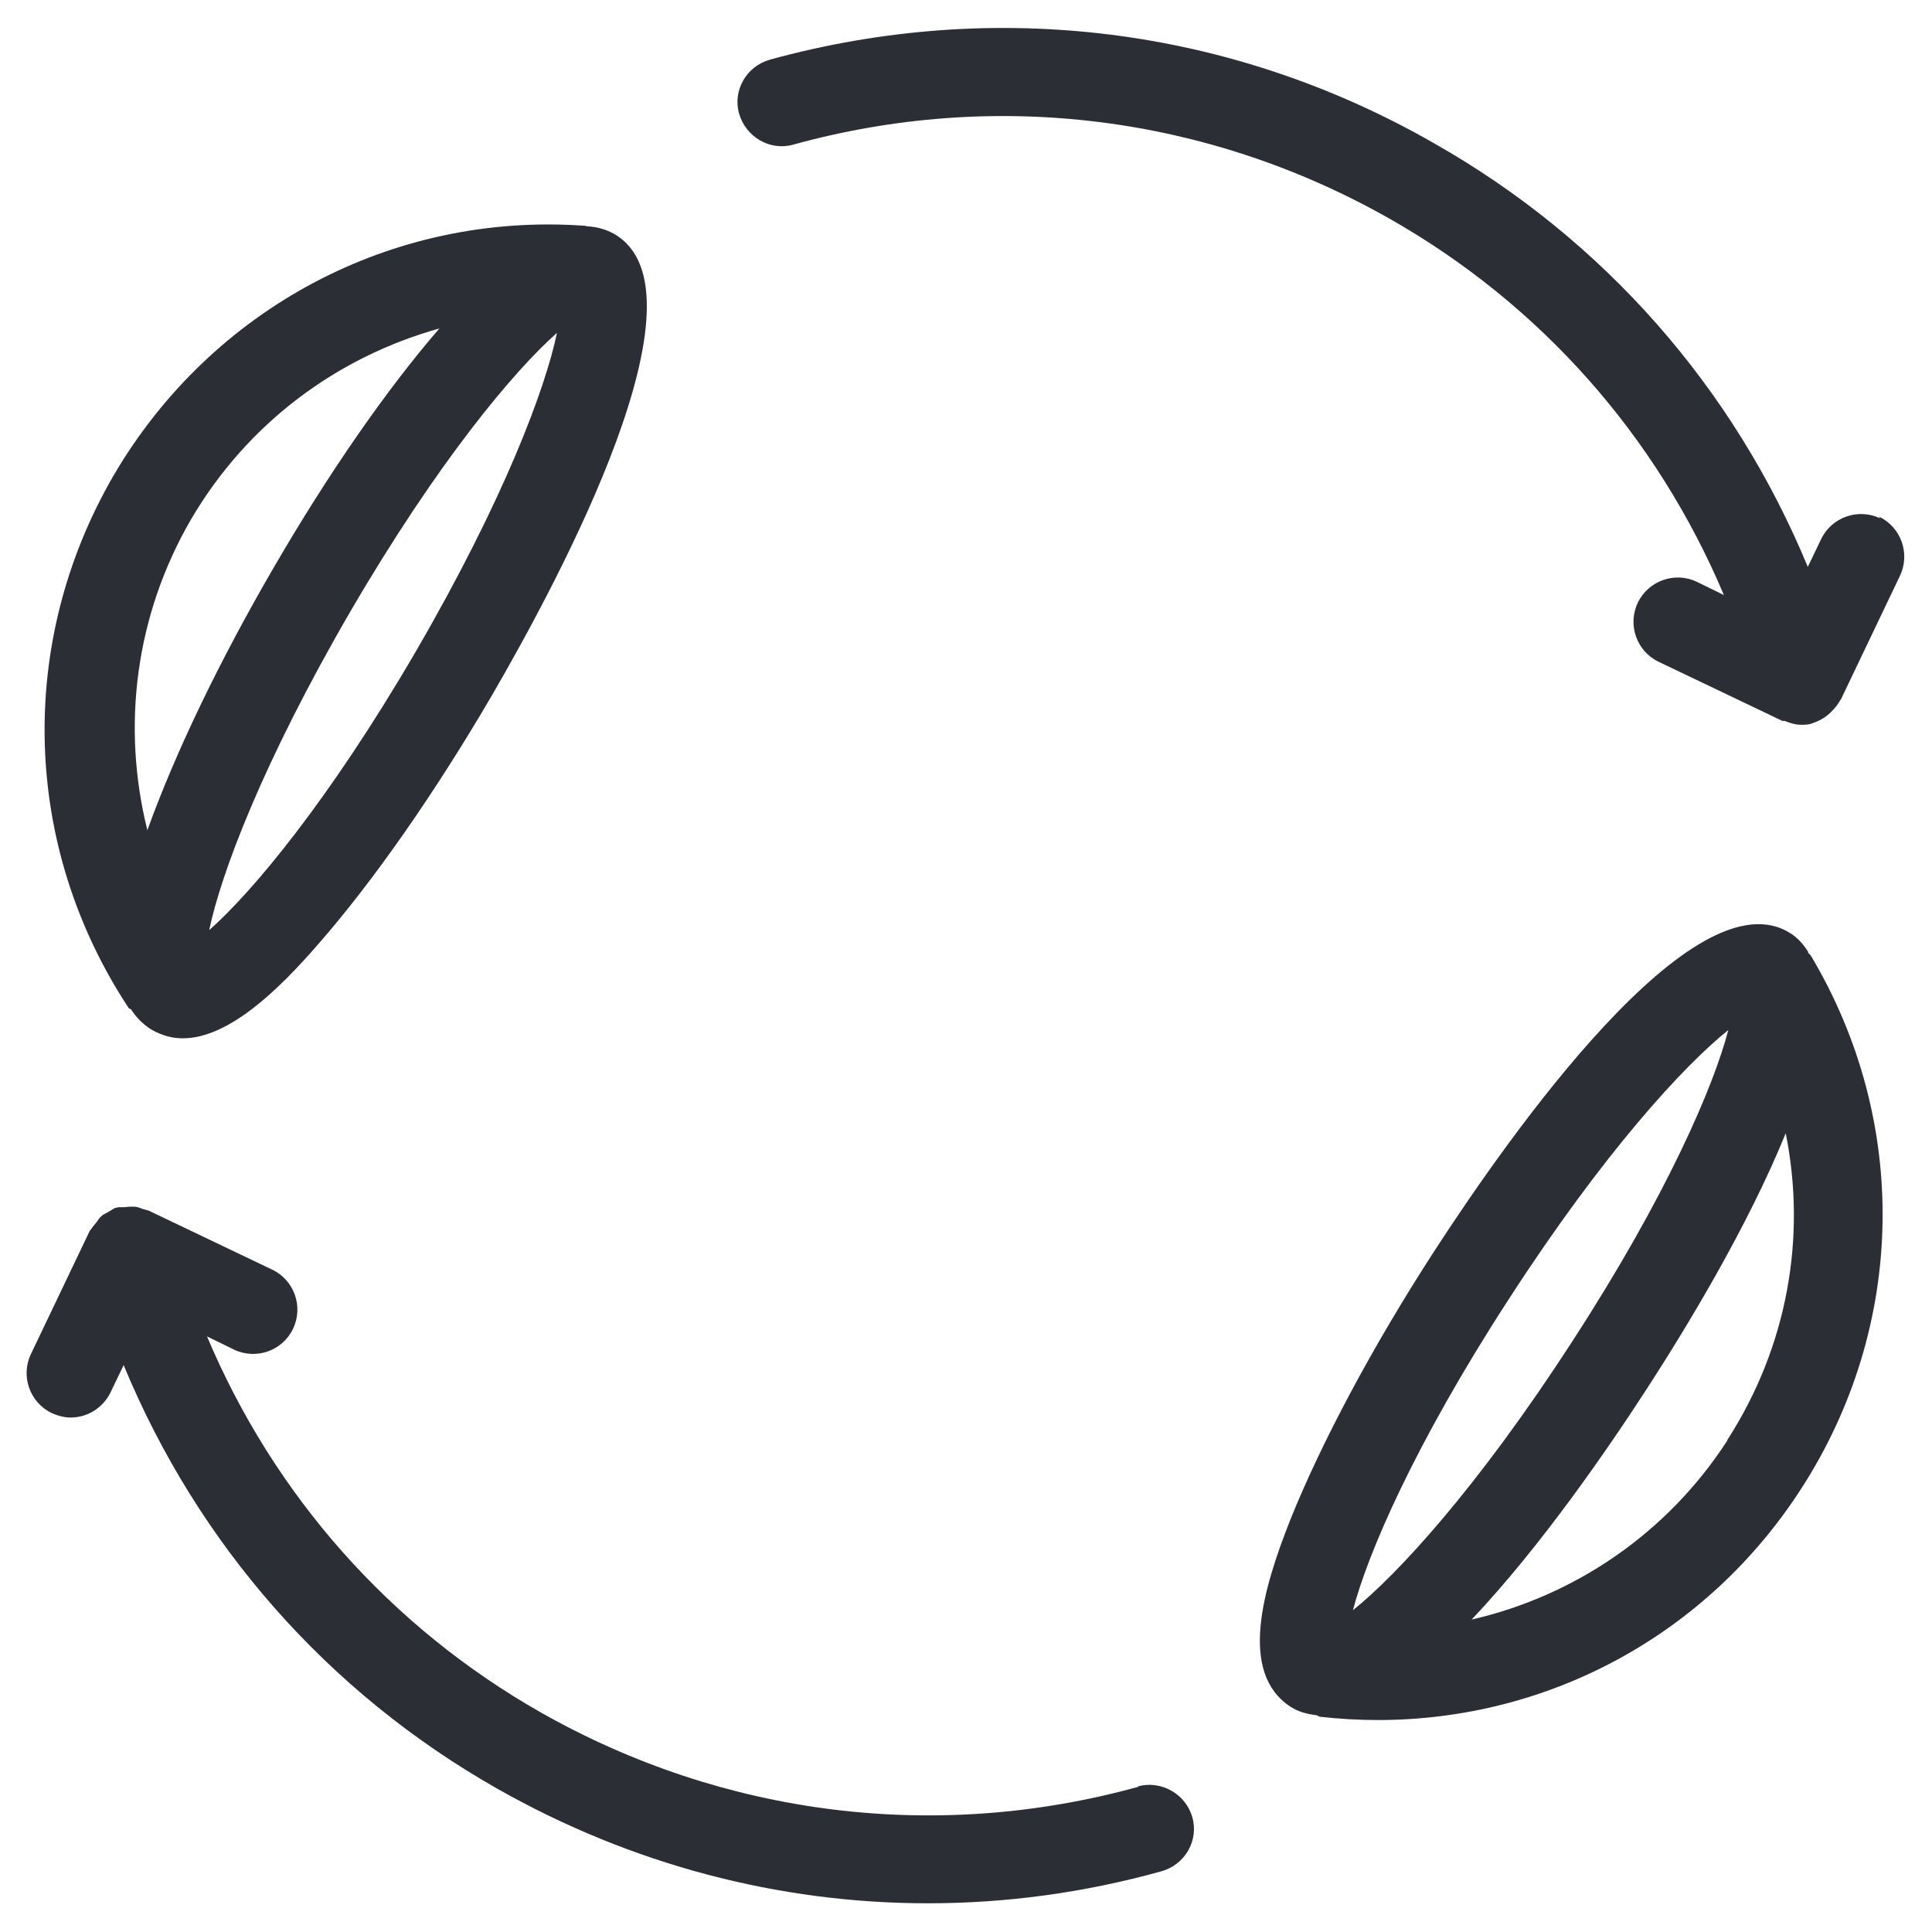 <?xml version="1.0" encoding="UTF-8"?>
<svg id="Ebene_1" data-name="Ebene 1" xmlns="http://www.w3.org/2000/svg" viewBox="0 0 35 35">
  <defs>
    <style>
      .cls-1 {
        fill: #2b2e35;
        stroke-width: 0px;
      }
    </style>
  </defs>
  <path class="cls-1" d="m20.62,32.37c-3.66,1.01-7.5.53-10.81-1.34-2.75-1.56-4.85-3.95-6.06-6.82l.49.24c.4.19.88.02,1.07-.38.19-.4.02-.88-.38-1.07l-2.24-1.07s-.07-.02-.11-.03c-.05-.02-.1-.04-.16-.04-.06,0-.11,0-.16.01-.04,0-.08,0-.12,0,0,0-.02,0-.02.01,0,0-.02,0-.03,0-.04.02-.08.05-.12.07-.04.03-.09.04-.13.08-.04.03-.06.07-.09.11-.03.04-.07.08-.1.13,0,0-.01.01-.02.02l-1.07,2.24c-.19.4-.02.88.38,1.07.11.05.23.08.34.08.3,0,.58-.17.72-.45l.24-.5c1.34,3.24,3.69,5.93,6.78,7.68,2.42,1.37,5.09,2.07,7.79,2.07,1.41,0,2.83-.19,4.23-.58.43-.12.68-.56.56-.98-.12-.42-.56-.67-.98-.56Z"/>
  <path class="cls-1" d="m34.06,9.39c-.4-.19-.88-.02-1.07.38l-.24.5c-1.34-3.24-3.69-5.93-6.78-7.68C22.3.49,18.03-.04,13.95,1.08c-.43.12-.68.56-.56.98s.56.68.98.56c3.66-1.01,7.5-.53,10.8,1.34,2.75,1.56,4.85,3.95,6.06,6.82l-.49-.24c-.4-.19-.88-.02-1.07.38-.19.4-.02.88.38,1.07l2.24,1.07s.03,0,.04,0c.1.04.2.07.3.07,0,0,0,0,0,0,0,0,0,0,0,0s0,0,0,0c.07,0,.14,0,.21-.03,0,0,0,0,0,0,.09-.03.17-.07.25-.13.02-.02.04-.03.06-.05.05-.05.1-.1.14-.16.01-.02.03-.04.04-.06,0-.01.01-.02.02-.03l1.07-2.24c.19-.4.02-.88-.38-1.07Z"/>
  <path class="cls-1" d="m2.37,18.28c.09.14.21.27.37.37.19.11.38.16.57.16.83,0,1.73-.87,2.45-1.7.99-1.13,2.11-2.73,3.15-4.51h0c1.26-2.17,4.01-7.32,2.22-8.36-.16-.09-.32-.13-.49-.14-.02,0-.03-.01-.05-.01-3.49-.25-6.76,1.5-8.53,4.52-1.76,3.03-1.66,6.72.27,9.65,0,.01.02.01.03.02Zm5.17-6.49c-1.59,2.73-2.98,4.38-3.75,5.06.21-1.01.96-3.02,2.55-5.76,1.59-2.73,2.98-4.38,3.75-5.06-.21,1.01-.96,3.02-2.55,5.76Zm-4.08-2.38c1.02-1.74,2.64-2.94,4.5-3.46-.96,1.11-2.02,2.64-3,4.33-.99,1.7-1.79,3.37-2.29,4.76-.47-1.88-.22-3.89.79-5.63Z"/>
  <path class="cls-1" d="m32.76,17.25c-.08-.13-.18-.25-.32-.34-1.74-1.12-5.09,3.65-6.46,5.76-1.12,1.73-2.04,3.46-2.6,4.85-.5,1.26-.95,2.78,0,3.4.14.09.29.13.45.15.03,0,.05.02.08.03.35.04.71.06,1.05.06,3.09,0,5.96-1.54,7.67-4.19,1.9-2.94,1.97-6.64.18-9.65-.02-.03-.04-.04-.06-.07Zm-5.43,6.29c1.72-2.66,3.18-4.24,3.98-4.88-.26,1-1.1,2.98-2.82,5.63-1.72,2.66-3.18,4.24-3.98,4.88.26-1,1.1-2.98,2.82-5.63Zm3.96,2.56c-1.09,1.68-2.76,2.81-4.63,3.24,1.26-1.33,2.48-3.11,3.18-4.19.7-1.08,1.82-2.92,2.51-4.62.38,1.89.03,3.87-1.06,5.56Z"/>
</svg>